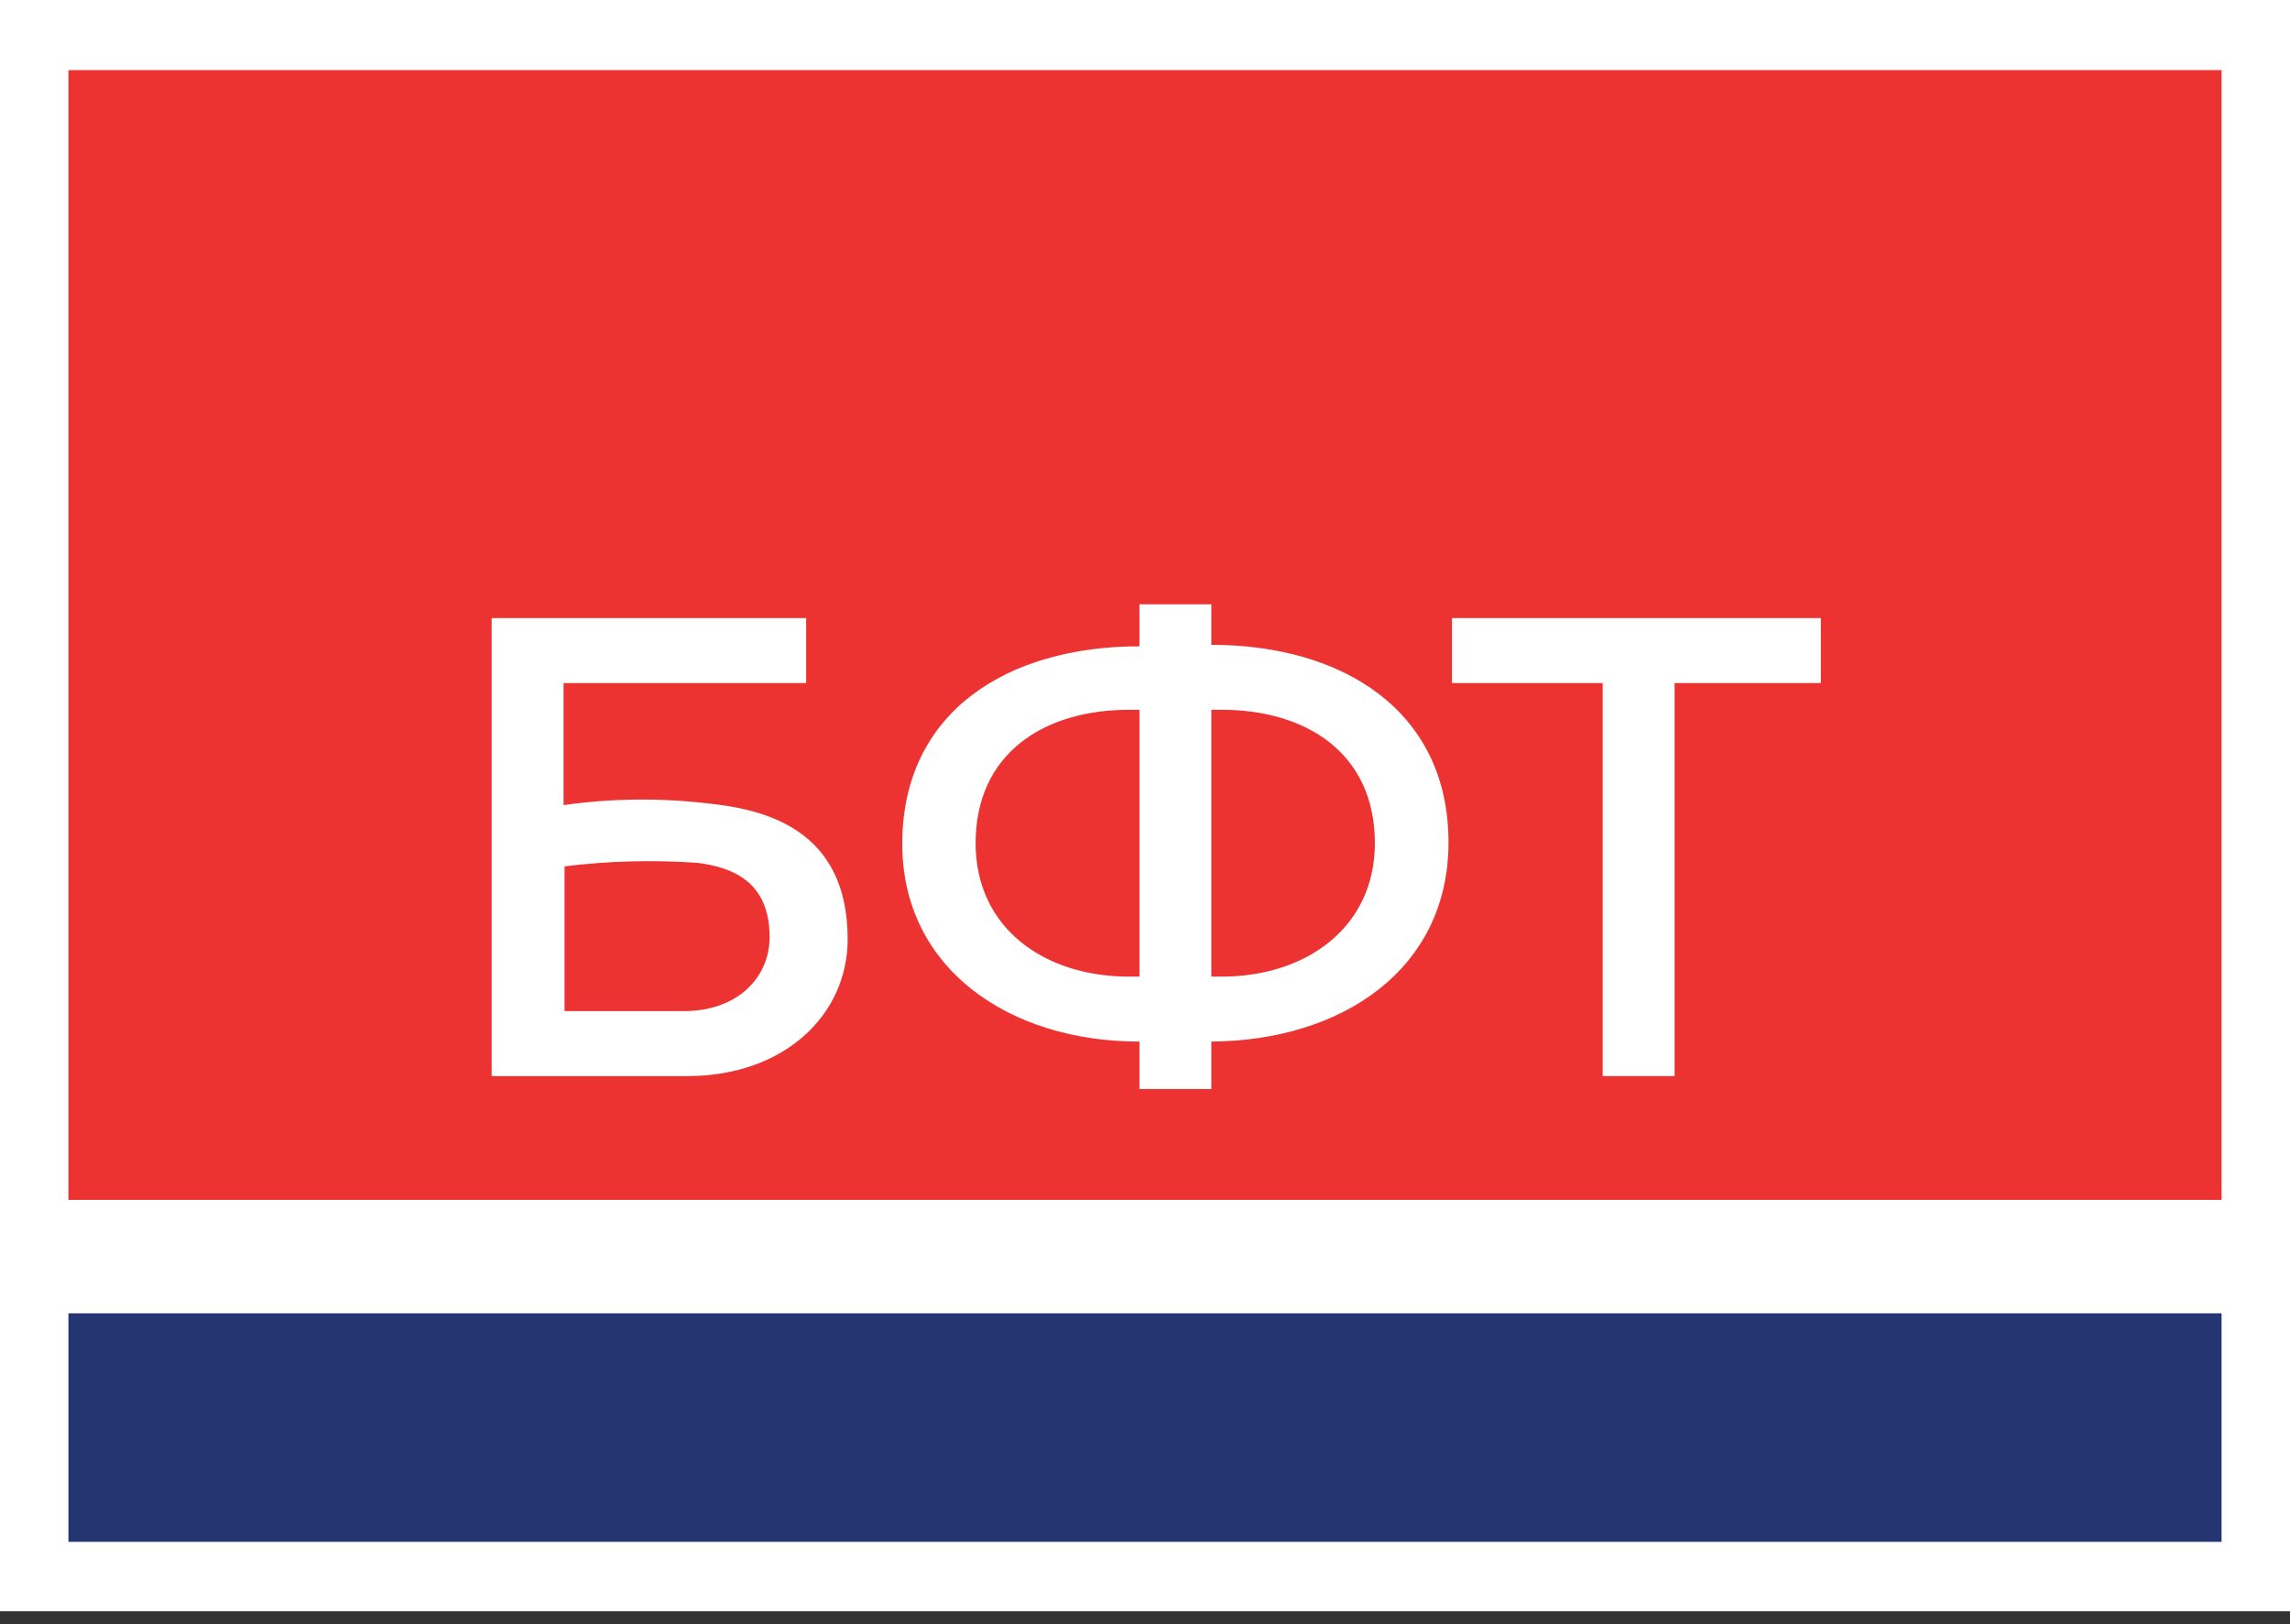 <?xml version="1.0" encoding="UTF-8"?> <svg xmlns="http://www.w3.org/2000/svg" width="86" height="61" viewBox="0 0 86 61" fill="none"><rect x="0" y="0" width="86" height="61" fill="#333333" stroke="none"/><path d="M86 0H0V60.513H86V0Z" fill="white"></path><path d="M83.43 49.324H2.57V57.906H83.43V49.324Z" fill="#253572"></path><path d="M83.43 2.633H2.57V45.063H83.43V2.633Z" fill="#ED3331"></path><path d="M68.381 23.213H54.528V25.653H60.188V40.415H62.888V25.653H68.381V23.213Z" fill="white"></path><path d="M31.834 35.275C31.834 38.058 29.523 40.415 25.784 40.415H18.464V23.213H30.275V25.653H21.164V30.236C22.954 29.983 24.768 29.961 26.564 30.171C28.744 30.394 31.834 31.146 31.834 35.275ZM21.201 37.974H25.682C27.668 37.974 28.902 36.74 28.902 35.191C28.902 33.02 27.38 32.565 26.211 32.407C24.541 32.288 22.863 32.332 21.201 32.537V37.974Z" fill="white"></path><path d="M45.491 39.118V40.899H42.791V39.118C37.846 39.118 33.884 36.334 33.884 31.695C33.884 26.722 37.846 24.273 42.791 24.273V22.695H45.491V24.217C50.427 24.217 54.398 26.694 54.398 31.64C54.398 36.381 50.427 39.081 45.491 39.118ZM42.791 36.678V26.657H42.401C39.209 26.657 36.639 28.29 36.639 31.667C36.639 34.85 39.209 36.678 42.401 36.678H42.791ZM45.881 36.678C49.063 36.678 51.633 34.822 51.633 31.667C51.633 28.29 49.063 26.657 45.881 26.657H45.491V36.678H45.881Z" fill="white"></path></svg> 